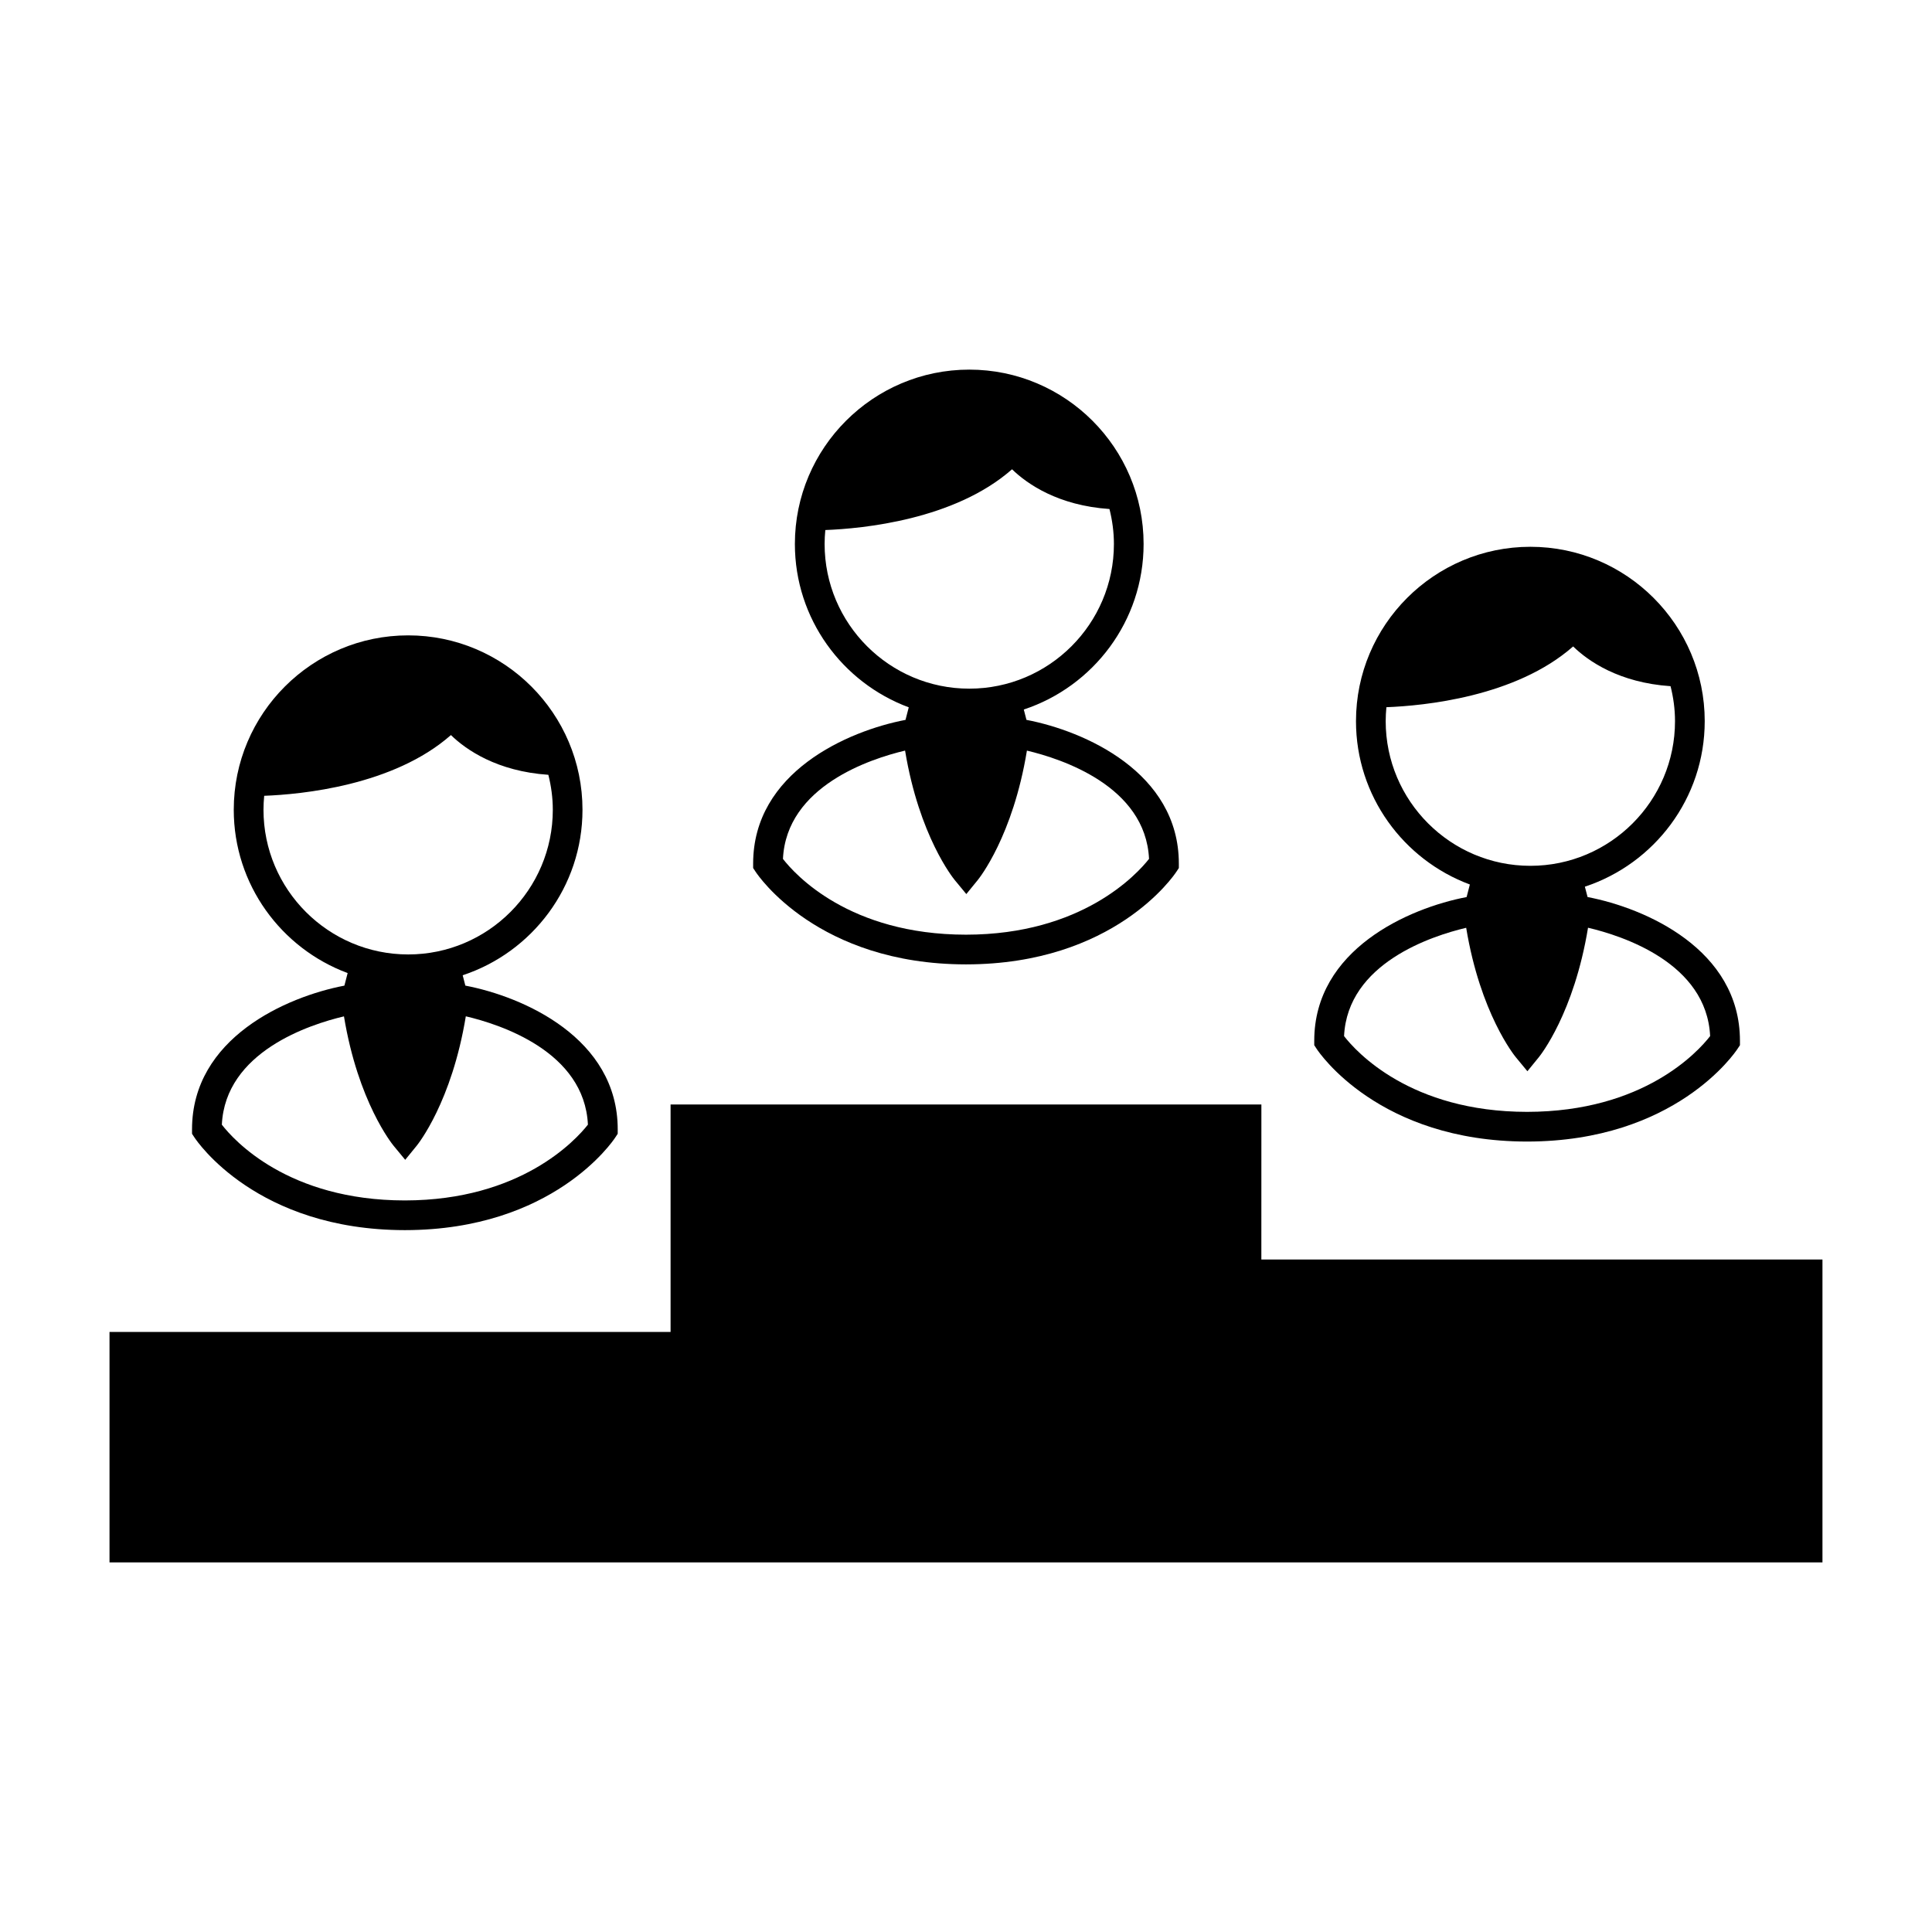 <?xml version="1.0" encoding="UTF-8"?>
<!-- Uploaded to: ICON Repo, www.iconrepo.com, Generator: ICON Repo Mixer Tools -->
<svg fill="#000000" width="800px" height="800px" version="1.1" viewBox="144 144 512 512" xmlns="http://www.w3.org/2000/svg">
 <g>
  <path d="m478.28 436.7h-156.57v60.277h-148.69v61.07h453.95v-80.262h-148.7z"/>
  <path d="m194.89 443.29v1.176l0.645 0.98c0.656 1.004 16.516 24.504 55.703 24.551h0.121c39.188-0.047 55.043-23.547 55.695-24.551l0.645-0.98 0.004-1.176c0-24.215-25.059-35.168-40.379-38.09l-0.707-2.746c18.41-6.082 31.75-23.426 31.75-43.859 0-25.484-20.723-46.215-46.199-46.215-25.484 0-46.219 20.73-46.219 46.215 0 19.836 12.586 36.742 30.18 43.281l-0.859 3.328c-15.312 2.922-40.379 13.875-40.379 38.086zm18.938-84.695c0-1.25 0.074-2.481 0.188-3.699 9.789-0.367 34.25-2.672 49.484-16.094 4.008 3.898 12.219 9.609 25.82 10.531 0.746 2.969 1.18 6.066 1.18 9.27 0 21.141-17.191 38.336-38.328 38.336-21.141-0.008-38.344-17.207-38.344-38.344zm34.504 89.074 3.055 3.695 3.027-3.715c0.398-0.488 9.309-11.656 13.031-34.316 9.109 2.137 31.438 9.332 32.359 28.707-3.168 4.031-17.723 20.062-48.504 20.09-30.965-0.02-45.336-15.98-48.508-20.074 0.918-19.324 23.25-26.555 32.363-28.707 3.734 22.66 12.766 33.832 13.176 34.32z"/>
  <path d="m595.77 335.12c0-25.484-20.723-46.215-46.203-46.215s-46.215 20.73-46.215 46.215c0 19.832 12.586 36.742 30.176 43.281l-0.859 3.328c-15.32 2.922-40.379 13.875-40.379 38.09v1.172l0.645 0.98c0.656 1.004 16.512 24.504 55.695 24.551h0.121c39.188-0.047 55.047-23.547 55.703-24.551l0.652-0.98v-1.176c0-24.215-25.066-35.168-40.383-38.09l-0.715-2.746c18.422-6.082 31.762-23.426 31.762-43.859zm-30.926 54.738c9.109 2.137 31.441 9.332 32.359 28.719-3.191 4.113-17.566 20.051-48.508 20.078-30.965-0.02-45.332-15.98-48.504-20.074 0.918-19.324 23.25-26.555 32.363-28.707 3.731 22.66 12.762 33.828 13.168 34.32l3.055 3.695 3.027-3.715c0.402-0.488 9.316-11.66 13.039-34.316zm-15.277-16.406c-21.141 0-38.344-17.199-38.344-38.336 0-1.25 0.074-2.481 0.188-3.699 9.789-0.371 34.25-2.676 49.484-16.102 4.008 3.906 12.219 9.613 25.82 10.531 0.746 2.969 1.18 6.066 1.18 9.27 0.004 21.145-17.195 38.336-38.328 38.336z"/>
  <path d="m343.59 372.86v1.176l0.645 0.98c0.656 1.004 16.516 24.504 55.703 24.555h0.121c39.188-0.047 55.047-23.555 55.703-24.555l0.645-0.98v-1.176c0-24.215-25.066-35.16-40.383-38.086l-0.707-2.746c18.41-6.082 31.75-23.426 31.75-43.859 0-25.484-20.723-46.215-46.199-46.215-25.48 0-46.215 20.73-46.215 46.215 0 19.832 12.586 36.742 30.176 43.281l-0.859 3.328c-15.312 2.918-40.379 13.871-40.379 38.082zm18.941-84.695c0-1.25 0.074-2.481 0.188-3.699 9.789-0.371 34.25-2.676 49.484-16.102 4.008 3.898 12.219 9.609 25.816 10.531 0.746 2.969 1.18 6.066 1.18 9.27 0 21.141-17.191 38.336-38.328 38.336-21.137 0-38.34-17.199-38.34-38.336zm34.5 89.078 3.055 3.695 3.027-3.715c0.398-0.488 9.32-11.656 13.031-34.305 9.109 2.156 31.438 9.383 32.363 28.691-3.168 4.031-17.727 20.07-48.508 20.09-30.965-0.02-45.336-15.984-48.508-20.078 0.922-19.316 23.254-26.551 32.363-28.707 3.734 22.664 12.766 33.836 13.176 34.328z"/>
 </g>
</svg>